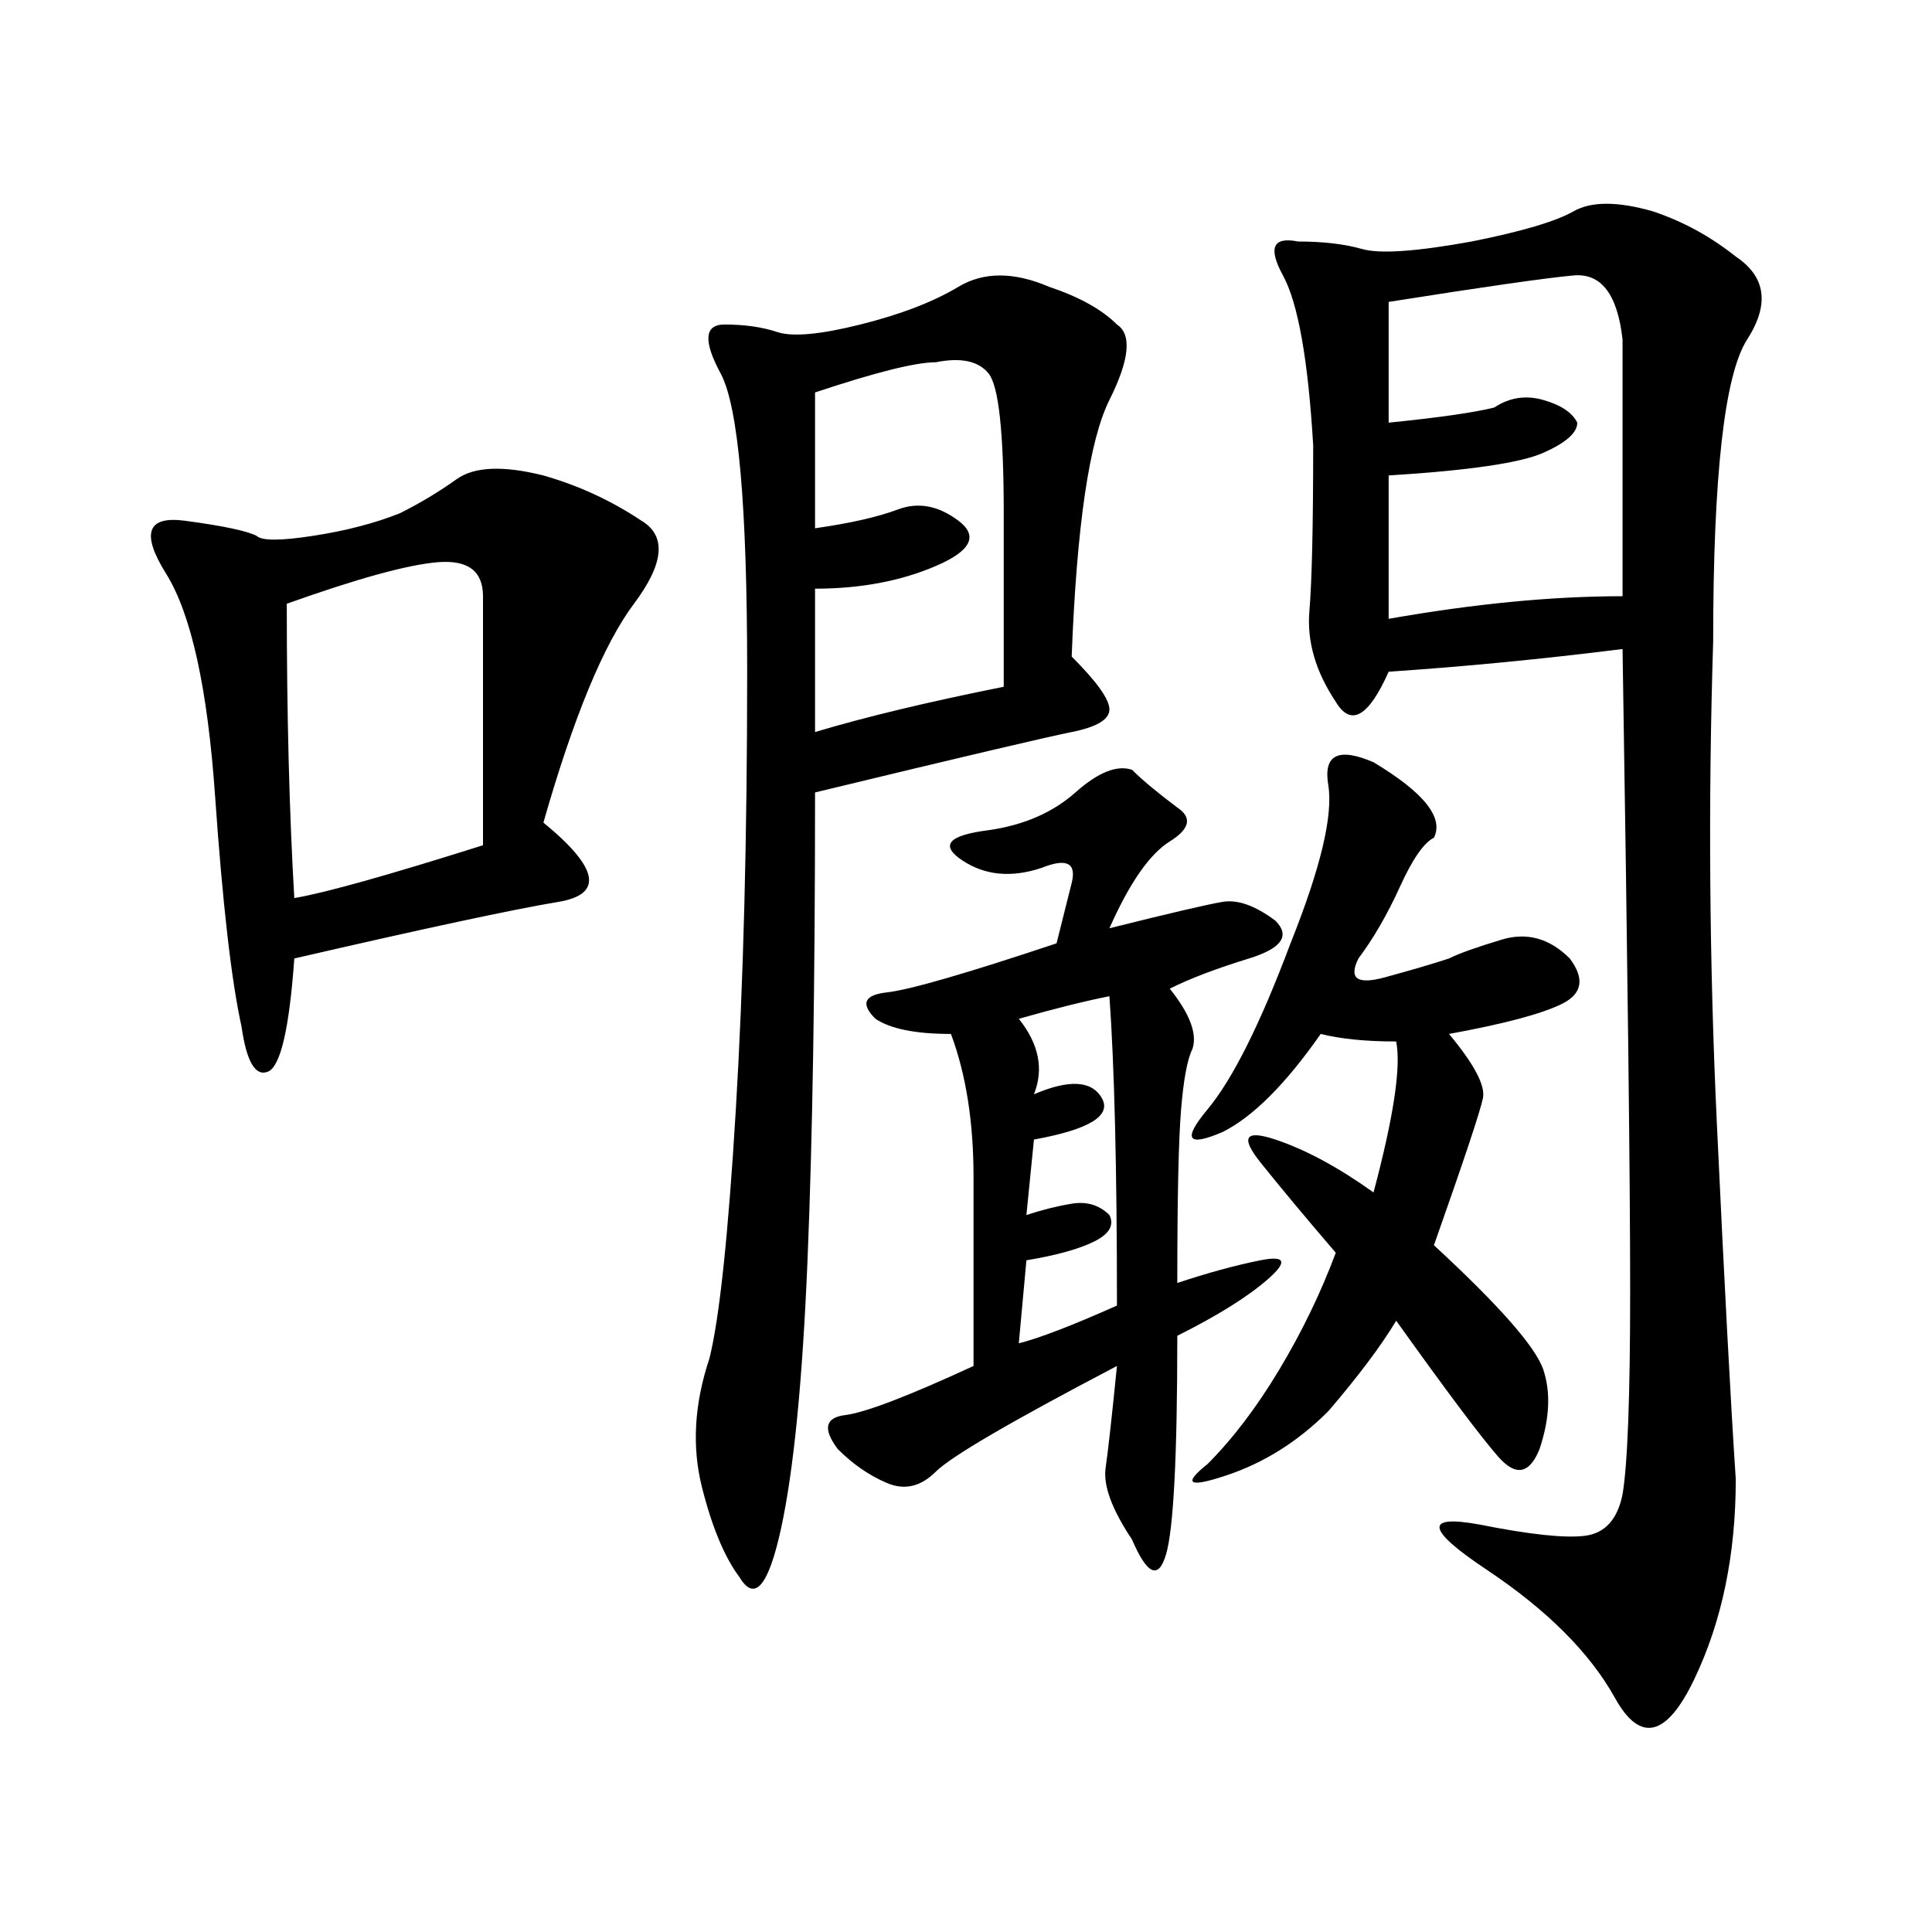 <svg xmlns="http://www.w3.org/2000/svg" xmlns:xlink="http://www.w3.org/1999/xlink" width="300" height="300"><path d="M269.53 39.84Q276.56 44.53 271.29 52.73Q266.02 60.94 266.02 99.61L266.02 99.61Q264.84 137.11 266.60 174.61Q268.36 212.11 269.53 229.69L269.53 229.69Q269.53 247.27 263.09 260.74Q256.64 274.22 250.78 263.67Q244.92 253.13 230.86 243.75Q216.80 234.38 229.69 236.72L229.69 236.72Q241.41 239.06 246.09 238.48Q250.78 237.89 251.95 232.03L251.95 232.03Q253.13 225 253.13 200.39L253.13 200.39Q253.13 174.61 251.95 100.78L251.95 100.78Q233.20 103.13 215.63 104.30L215.63 104.30Q210.94 114.84 207.42 108.98L207.42 108.98Q202.73 101.95 203.32 94.92Q203.91 87.89 203.91 69.14L203.91 69.14Q202.73 49.22 199.22 42.77Q195.70 36.33 201.56 37.50L201.56 37.50Q207.42 37.50 211.52 38.67Q215.63 39.84 228.52 37.50L228.52 37.50Q240.23 35.16 244.34 32.81Q248.44 30.47 256.64 32.81L256.64 32.81Q263.67 35.16 269.53 39.84L269.53 39.84ZM173.44 50.39Q176.95 52.73 172.27 62.11Q167.58 71.48 166.41 101.95L166.41 101.95Q172.27 107.81 172.27 110.16L172.27 110.16Q172.27 112.50 166.41 113.67Q160.55 114.84 126.56 123.05L126.56 123.05Q126.56 167.58 125.39 195.70Q124.22 223.83 121.29 237.30Q118.36 250.78 114.84 244.92L114.84 244.92Q111.33 240.23 108.98 230.86Q106.64 221.48 110.16 210.94L110.16 210.94Q112.50 201.56 114.26 172.27Q116.02 142.97 116.02 104.30L116.02 104.30Q116.02 65.63 111.91 58.01Q107.81 50.39 112.50 50.39L112.50 50.39Q117.19 50.39 120.70 51.56Q124.22 52.73 133.59 50.39Q142.97 48.05 148.83 44.53Q154.69 41.02 162.89 44.53L162.89 44.53Q169.92 46.88 173.44 50.39L173.44 50.39ZM99.61 80.86Q105.47 84.38 98.44 93.75Q91.41 103.13 84.38 127.73L84.38 127.73Q97.27 138.28 86.72 140.04Q76.17 141.80 45.70 148.83L45.70 148.83Q44.53 165.23 41.60 166.41Q38.67 167.58 37.50 159.38L37.50 159.38Q35.16 148.83 33.40 123.63Q31.64 98.44 25.78 89.06Q19.92 79.69 28.71 80.86Q37.50 82.03 39.84 83.20L39.84 83.20Q41.02 84.38 48.63 83.20Q56.25 82.03 62.11 79.69L62.11 79.69Q66.80 77.34 70.90 74.41Q75 71.48 84.38 73.83L84.38 73.83Q92.58 76.17 99.61 80.86L99.61 80.86ZM182.81 125.39Q186.33 127.73 181.64 130.66Q176.95 133.59 172.27 144.14L172.27 144.14Q186.33 140.63 189.84 140.04Q193.36 139.45 198.05 142.97L198.05 142.97Q201.56 146.48 193.95 148.83Q186.33 151.17 181.64 153.52L181.64 153.52Q186.33 159.38 185.16 162.89L185.16 162.89Q183.98 165.23 183.40 172.27Q182.81 179.30 182.81 199.22L182.81 199.22Q189.84 196.88 195.70 195.70Q201.56 194.53 196.88 198.63Q192.19 202.73 182.81 207.42L182.81 207.42Q182.81 235.55 181.05 241.41Q179.30 247.27 175.78 239.06L175.78 239.06Q171.09 232.03 171.68 227.93Q172.27 223.83 173.44 212.11L173.44 212.11Q148.83 225 145.31 228.52Q141.80 232.03 137.70 230.27Q133.59 228.52 130.08 225L130.08 225Q126.56 220.31 131.25 219.73Q135.94 219.14 151.17 212.11L151.17 212.11L151.17 182.81Q151.17 169.92 147.66 160.55L147.66 160.55Q139.45 160.55 135.94 158.20L135.94 158.20Q132.42 154.69 137.70 154.10Q142.97 153.52 164.06 146.48L164.06 146.48L166.41 137.11Q167.58 132.42 161.72 134.77L161.72 134.77Q154.69 137.11 149.41 133.59Q144.14 130.08 153.52 128.91L153.52 128.91Q161.72 127.73 166.99 123.05Q172.27 118.36 175.78 119.53L175.78 119.53Q178.13 121.88 182.81 125.39L182.81 125.39ZM222.66 130.08Q220.31 131.25 217.38 137.70Q214.45 144.14 210.94 148.83L210.94 148.83Q208.59 153.52 215.04 151.76Q221.48 150 225 148.83L225 148.83Q227.34 147.66 233.20 145.90Q239.06 144.14 243.75 148.83L243.75 148.83Q247.27 153.52 242.58 155.86Q237.89 158.20 225 160.55L225 160.55Q230.86 167.58 230.27 170.51Q229.69 173.44 222.66 193.36L222.66 193.36Q237.89 207.42 239.65 212.70Q241.41 217.97 239.06 225L239.06 225Q236.72 230.86 232.62 226.17Q228.52 221.48 216.80 205.08L216.80 205.08Q213.28 210.94 206.25 219.14L206.25 219.14Q199.22 226.17 190.43 229.10Q181.64 232.03 187.50 227.34L187.50 227.34Q193.36 221.48 198.63 212.70Q203.91 203.91 207.42 194.53L207.42 194.53Q200.39 186.33 195.70 180.47Q191.02 174.61 198.05 176.95Q205.08 179.30 213.28 185.16L213.28 185.16Q217.97 167.58 216.80 161.72L216.80 161.72Q209.77 161.72 205.08 160.55L205.08 160.55Q196.88 172.27 189.84 175.78L189.84 175.78Q181.64 179.30 187.50 172.27Q193.36 165.23 200.39 146.48L200.39 146.48Q207.42 128.91 206.25 121.88Q205.08 114.84 213.28 118.36L213.28 118.36Q219.14 121.88 221.48 124.80Q223.83 127.73 222.66 130.08L222.66 130.08ZM215.63 65.63Q227.34 64.45 232.03 63.28L232.03 63.28Q235.55 60.94 239.65 62.11Q243.75 63.28 244.92 65.63L244.92 65.63Q244.92 67.97 239.65 70.31Q234.38 72.66 215.63 73.83L215.63 73.83L215.63 96.09Q235.55 92.58 251.95 92.58L251.95 92.58L251.95 52.73Q250.78 42.19 244.34 42.77Q237.89 43.36 215.63 46.88L215.63 46.88L215.63 65.63ZM45.70 139.45Q52.73 138.28 75 131.25L75 131.25L75 92.58Q75 86.72 67.97 87.30Q60.94 87.89 44.53 93.75L44.53 93.75Q44.53 119.53 45.70 139.45L45.70 139.45ZM126.56 60.94L126.56 82.03Q134.77 80.86 139.45 79.10Q144.14 77.34 148.83 80.86Q153.52 84.38 145.31 87.89Q137.11 91.41 126.56 91.41L126.56 91.41L126.56 113.67Q138.28 110.16 155.86 106.64L155.86 106.64L155.86 79.69Q155.86 60.94 153.52 58.01Q151.17 55.08 145.31 56.25L145.31 56.25Q140.63 56.25 126.56 60.94L126.56 60.94ZM160.55 169.92Q168.75 166.41 171.09 170.51Q173.44 174.61 160.55 176.95L160.55 176.95L159.38 188.67Q162.89 187.50 166.41 186.91Q169.92 186.33 172.27 188.67L172.27 188.67Q173.44 191.02 169.92 192.77Q166.41 194.53 159.38 195.70L159.38 195.70L158.20 208.59Q162.89 207.42 173.44 202.73L173.44 202.73Q173.44 171.09 172.27 154.69L172.27 154.69Q166.41 155.86 158.20 158.20L158.20 158.20Q162.89 164.06 160.55 169.92L160.55 169.92Z"/></svg>